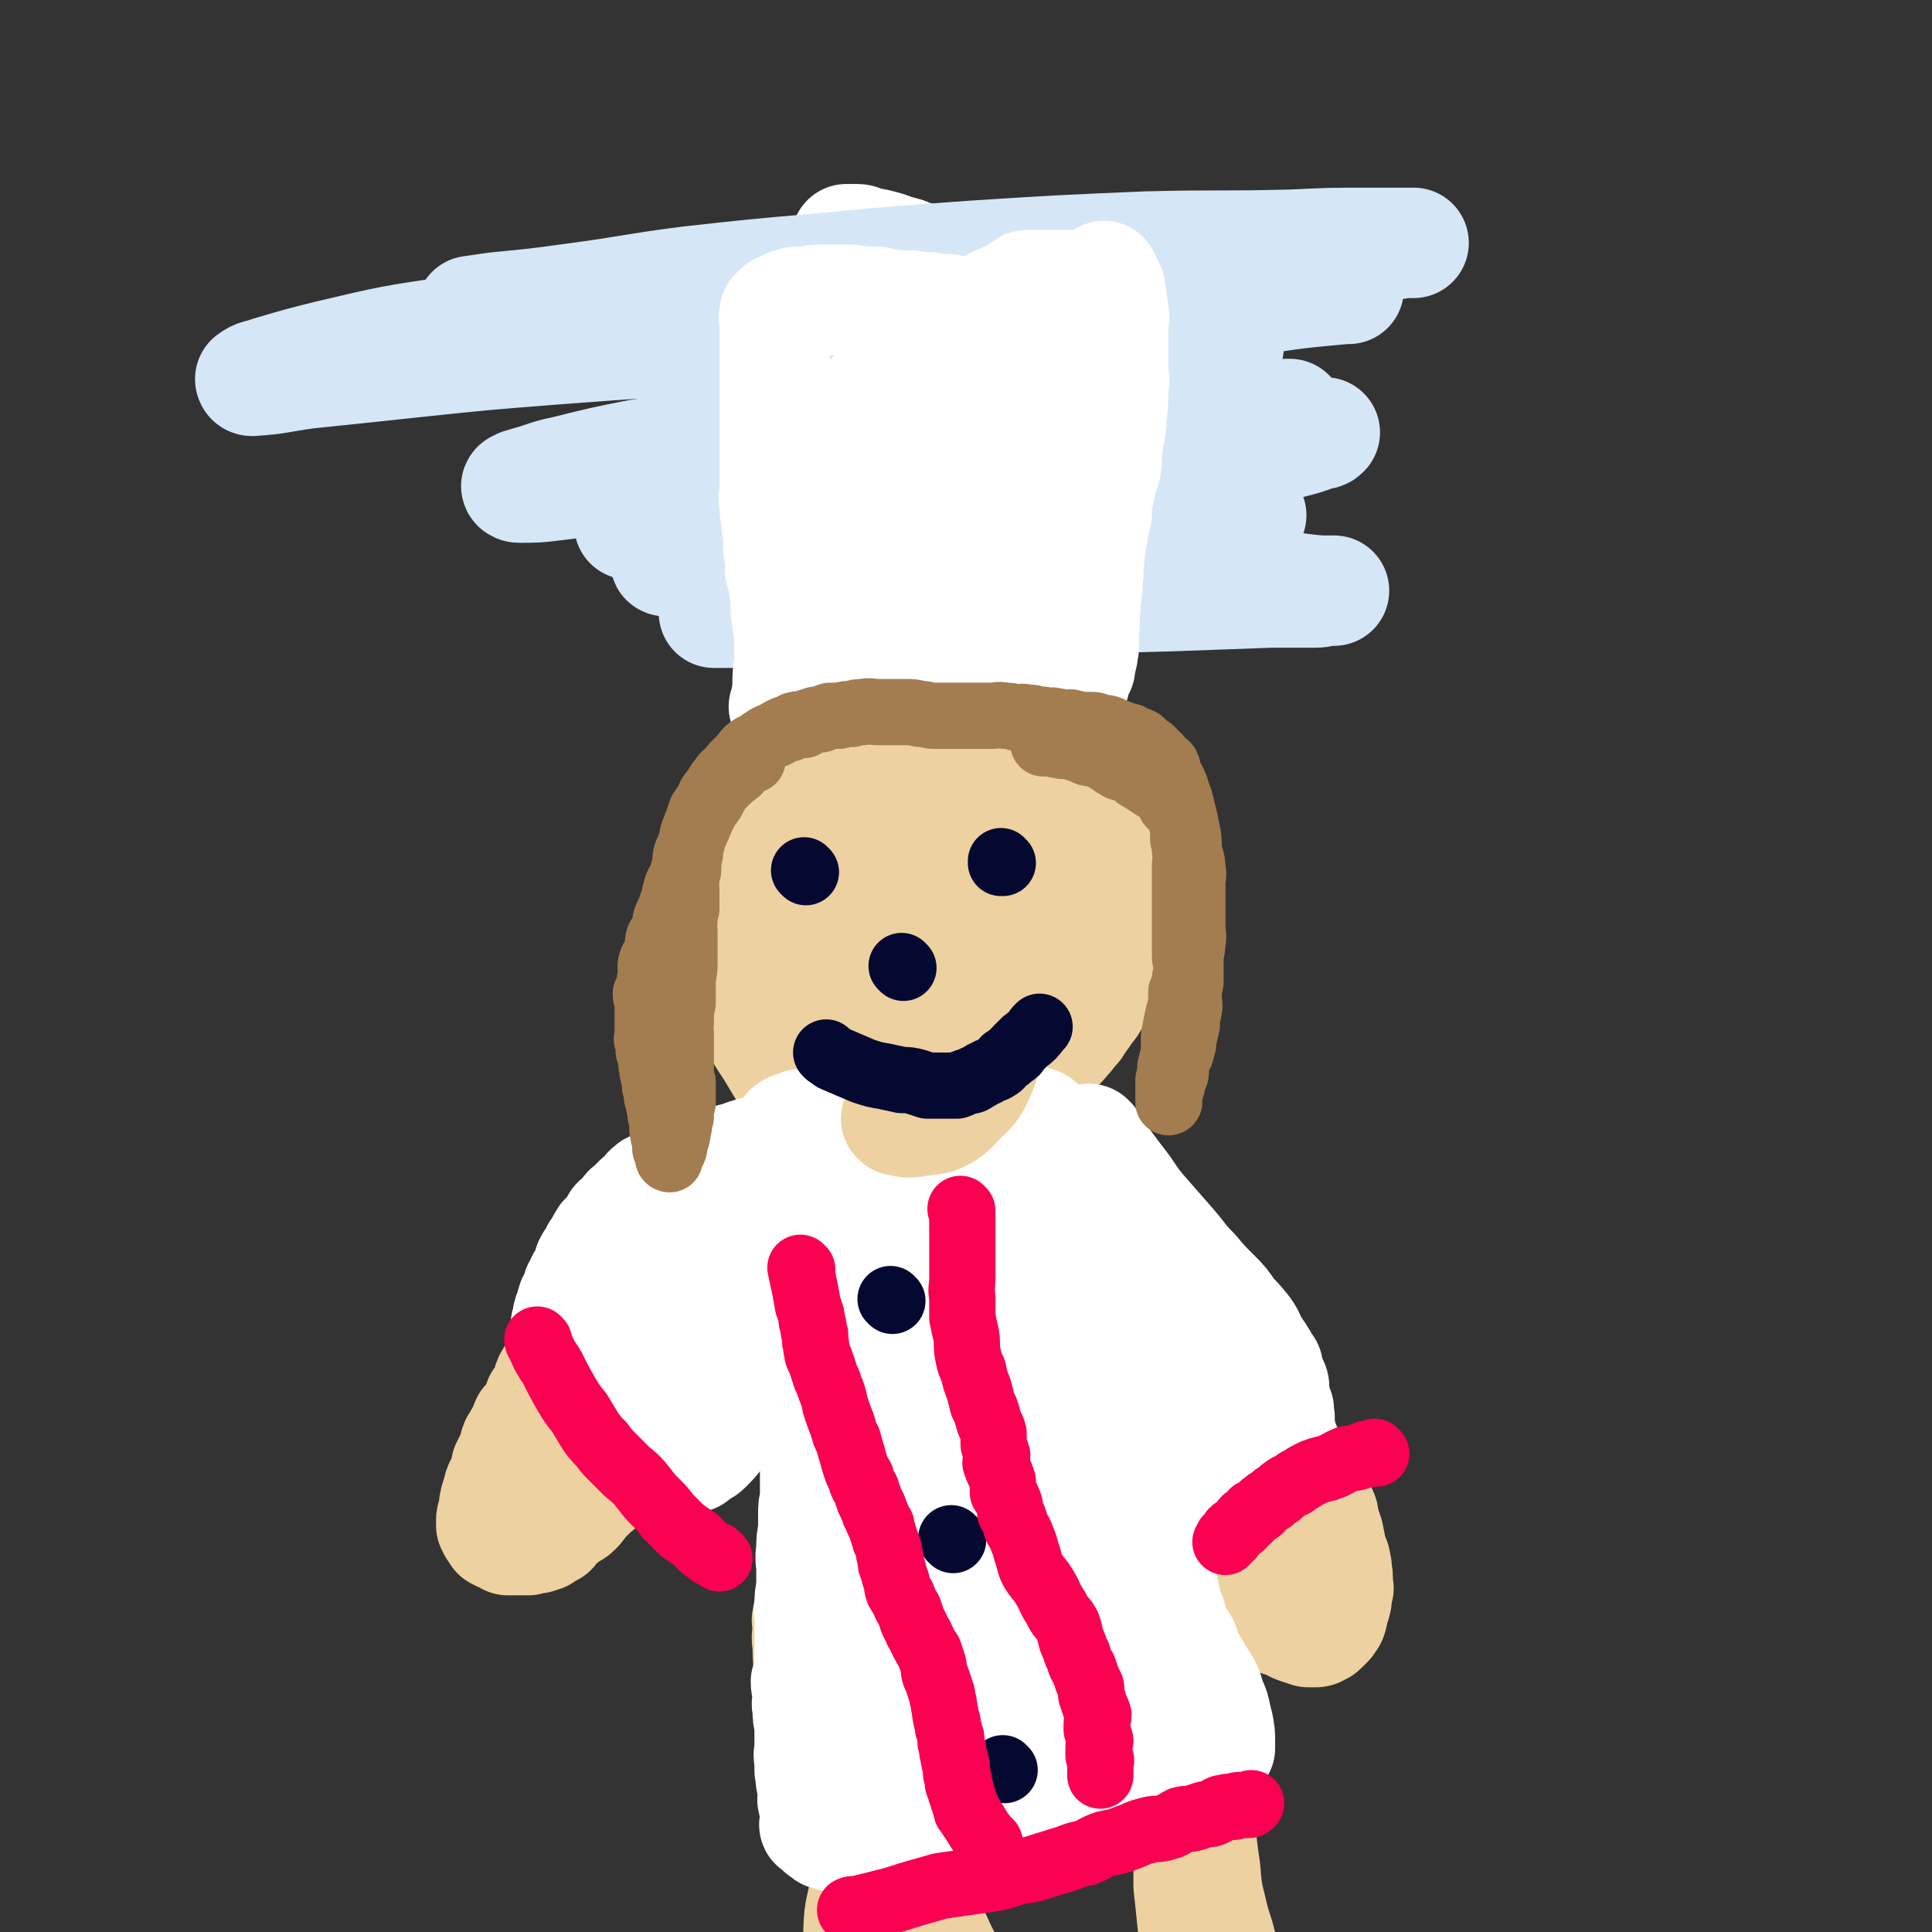 <svg viewBox='0 0 1050 1050' version='1.1' xmlns='http://www.w3.org/2000/svg' xmlns:xlink='http://www.w3.org/1999/xlink'><rect x="0" y="0" width="1050" height="1050" fill="#333333" stroke="none"/><g fill='none' stroke='#EED1A0' stroke-width='60' stroke-linecap='round' stroke-linejoin='round'><path d='M511,375c0,0 -1,-1 -1,-1 0,0 0,1 1,1 0,0 0,0 0,0 0,0 -1,-1 -1,-1 0,0 0,1 1,1 0,0 0,0 0,0 0,0 -1,-1 -1,-1 0,0 0,1 1,1 0,0 0,0 0,0 0,0 -1,-1 -1,-1 0,0 0,1 1,1 0,0 0,0 0,0 -3,-1 -3,-1 -5,-1 -4,-2 -4,-2 -9,-3 -4,-1 -4,-1 -7,-1 -3,-1 -3,0 -5,0 -2,0 -2,0 -3,0 -3,0 -3,0 -5,1 -1,0 -1,0 -3,0 -2,1 -2,1 -4,2 -2,1 -2,1 -4,2 -2,1 -2,1 -4,2 -2,1 -2,1 -4,2 -2,1 -2,1 -3,3 -1,1 -1,1 -2,3 -2,2 -2,1 -5,3 -1,1 -1,2 -3,4 -2,2 -2,1 -4,3 -2,2 -2,2 -3,4 -2,2 -2,2 -5,4 -2,2 -2,1 -4,3 -2,2 -1,2 -3,4 -1,2 -2,1 -3,3 -2,4 -2,4 -4,8 -3,4 -3,4 -5,8 -2,5 -2,5 -4,10 -2,5 -3,5 -5,11 -2,4 -2,5 -3,9 -2,5 -2,5 -3,9 -2,4 -2,4 -3,8 -1,4 -1,4 -2,8 0,3 0,3 0,7 -1,3 0,3 0,6 -1,4 -1,4 -1,8 0,4 0,4 0,8 1,4 1,4 2,8 2,6 1,7 4,12 2,7 2,7 6,13 3,7 3,7 7,14 3,5 3,5 7,11 3,5 3,5 6,10 4,5 4,5 7,9 3,4 3,5 7,8 4,3 4,3 8,5 5,3 5,3 10,5 5,3 5,2 11,4 6,1 6,1 11,2 7,0 7,0 14,0 5,1 6,1 11,1 6,-1 6,-2 13,-3 5,-2 5,-1 11,-3 5,-2 5,-2 10,-5 5,-3 5,-3 10,-7 5,-3 5,-3 9,-6 4,-4 4,-4 8,-8 3,-5 2,-5 6,-9 4,-5 4,-4 8,-9 3,-3 3,-4 6,-7 3,-5 3,-4 6,-9 3,-3 2,-3 5,-7 2,-3 2,-3 4,-6 1,-3 1,-3 3,-6 1,-3 1,-3 2,-6 1,-3 1,-3 2,-6 1,-4 1,-4 2,-8 0,-5 0,-5 0,-9 1,-5 0,-5 0,-10 0,-4 1,-4 0,-7 0,-3 0,-3 0,-6 0,-2 0,-2 -1,-5 0,-2 0,-2 -1,-5 -2,-3 -2,-3 -3,-6 -1,-2 -1,-2 -2,-5 -2,-3 -1,-3 -3,-7 -1,-3 -1,-3 -3,-6 -2,-3 -2,-2 -4,-5 -2,-2 -2,-2 -3,-5 -2,-1 -2,-1 -4,-2 -2,-3 -3,-2 -5,-4 -4,-3 -3,-3 -7,-5 -3,-2 -3,-2 -7,-4 -4,-2 -4,-2 -7,-3 -4,-2 -4,-2 -8,-4 -3,-1 -4,-1 -7,-2 -2,-1 -2,-2 -5,-3 -2,-1 -3,-1 -6,-1 -2,-1 -2,-1 -4,-2 -3,-1 -3,-1 -5,-3 -3,-1 -3,-1 -5,-2 -2,-1 -2,-1 -3,-2 -4,-2 -4,-2 -7,-3 -2,-2 -2,-2 -4,-3 -2,-1 -2,-1 -4,-2 -2,0 -2,0 -3,-1 -2,-1 -2,-1 -4,-2 -1,0 -1,-1 -3,-1 0,-1 -1,0 -1,0 -1,0 -1,0 -2,0 0,0 0,0 0,0 0,0 0,-1 0,-1 '/><path d='M423,624c0,0 -1,-1 -1,-1 0,0 0,0 1,1 0,0 0,0 0,0 0,0 -1,-1 -1,-1 0,0 0,0 1,1 0,0 0,0 0,0 0,0 -1,-1 -1,-1 0,0 0,0 1,1 0,0 0,0 0,0 -3,0 -3,0 -6,1 -7,2 -7,2 -13,5 -3,1 -3,2 -6,3 -3,1 -4,0 -7,2 -2,1 -2,2 -4,4 -2,1 -3,1 -5,3 -2,1 -2,1 -4,2 -1,1 -1,1 -3,2 -2,1 -2,1 -3,2 -2,1 -1,2 -2,4 -2,2 -2,2 -4,3 -2,3 -2,3 -4,5 -3,4 -3,4 -6,7 -2,3 -2,3 -5,6 -3,4 -2,4 -6,8 -3,4 -3,4 -6,7 -3,4 -2,5 -5,8 -3,3 -4,2 -6,5 -2,3 -1,3 -3,5 -1,2 -1,2 -3,4 -1,2 -1,2 -3,5 -1,2 -1,2 -2,3 -1,3 -1,3 -2,5 -1,1 -1,1 -3,3 -1,2 -1,2 -3,4 -1,2 -1,2 -2,3 -1,2 -1,2 -2,4 -1,1 -1,1 -1,3 -1,1 -1,1 -1,2 -1,2 -1,2 -2,3 -1,2 -1,2 -2,4 -1,1 -1,1 -1,3 -1,1 -1,1 -1,3 -1,2 -1,2 -2,3 -1,2 -1,2 -2,3 -1,3 0,3 -1,5 -1,2 -2,2 -3,4 -1,1 -1,1 -3,3 -1,2 0,2 -1,3 -1,2 -1,2 -2,4 -1,1 -1,1 -1,3 -1,1 -2,1 -2,2 -1,2 0,2 0,3 -1,2 -1,2 -2,4 -1,1 -1,1 -1,2 -1,1 -1,1 -1,2 -1,1 -1,1 -1,2 0,1 0,1 0,2 -1,2 -1,2 -1,4 -1,1 -1,1 -2,3 -1,1 -1,1 -1,3 -1,2 -1,2 -1,3 -1,2 -1,2 -1,4 -1,1 0,1 0,3 0,1 -1,1 -1,2 0,1 0,1 0,2 -1,1 -1,1 -1,2 0,0 0,0 0,1 0,0 0,0 0,1 0,0 0,0 0,1 0,0 0,0 0,0 0,0 0,0 1,1 0,0 0,0 0,1 0,0 0,0 1,1 0,0 0,0 1,1 0,0 0,0 0,1 1,0 1,0 2,1 1,0 1,0 2,0 0,1 0,0 1,1 0,0 1,-1 1,0 0,0 0,0 0,1 1,0 1,0 2,0 1,0 1,0 2,0 1,0 1,0 2,0 1,0 1,0 2,0 1,0 1,0 1,0 1,0 1,0 2,0 1,-1 1,-1 3,-1 0,-1 0,0 1,0 1,0 1,0 1,0 1,-1 1,-1 1,-1 1,-1 1,0 2,0 0,0 0,0 0,0 1,-1 1,-1 1,-1 1,-1 1,-1 2,-2 1,0 1,0 2,0 1,-1 0,-1 1,-2 2,-1 1,-1 3,-3 2,-1 2,-1 4,-3 2,-2 3,-1 5,-3 2,-2 2,-2 3,-4 3,-3 3,-3 5,-5 3,-3 4,-3 6,-6 4,-4 4,-4 7,-9 4,-4 4,-4 7,-9 5,-5 4,-6 9,-11 4,-7 4,-7 9,-13 4,-6 4,-6 8,-12 4,-6 4,-6 9,-12 4,-6 4,-6 9,-12 5,-4 5,-4 9,-9 3,-3 2,-4 5,-7 3,-4 4,-3 7,-6 3,-4 2,-4 5,-7 3,-3 4,-2 6,-5 3,-3 3,-3 5,-6 2,-3 3,-3 5,-6 2,-4 2,-5 5,-8 2,-4 2,-3 5,-7 2,-2 1,-3 3,-6 2,-2 2,-3 4,-5 2,-3 3,-3 5,-6 2,-2 2,-3 4,-5 1,-1 1,-1 3,-3 1,-1 1,-1 2,-2 1,-1 1,-1 2,-2 1,-1 1,0 2,-1 2,-1 2,-1 4,-2 0,0 0,0 0,0 '/><path d='M549,635c0,0 -1,-1 -1,-1 0,0 0,0 0,1 0,0 0,0 0,0 1,0 0,-1 0,-1 0,0 0,0 0,1 0,0 0,0 0,0 1,0 0,-1 0,-1 0,0 0,0 0,1 0,0 0,0 0,0 1,0 0,-1 0,-1 0,0 0,0 0,1 0,0 0,0 0,0 1,0 -1,-1 0,-1 4,0 5,1 10,1 5,0 5,-1 11,0 2,0 2,0 4,1 2,0 2,1 4,1 2,1 2,1 4,2 2,1 2,1 3,2 2,1 2,1 4,3 3,2 3,2 5,4 3,4 3,4 7,8 3,5 3,6 7,11 5,6 5,6 9,12 4,6 4,6 8,11 4,4 4,4 8,8 4,3 5,3 8,6 5,3 5,3 9,6 3,3 2,4 5,7 2,3 3,3 5,6 3,3 3,3 5,6 3,4 2,5 5,9 2,3 3,3 5,6 1,4 1,4 2,8 2,3 3,3 5,7 2,4 2,4 4,8 2,4 2,4 5,8 2,3 2,3 5,6 2,4 2,4 5,8 2,4 2,4 4,8 3,4 3,4 5,8 3,4 2,4 5,8 2,4 3,4 4,8 2,3 1,4 2,7 1,3 1,3 2,6 1,5 1,5 2,10 1,3 2,3 2,7 1,1 0,1 0,3 1,2 1,2 1,3 0,2 0,2 0,3 0,1 0,1 0,2 0,1 1,1 0,2 0,1 -1,1 -1,2 0,2 1,2 0,5 0,1 -1,1 -1,3 -1,2 0,2 -1,4 0,2 -1,2 -2,4 -2,2 -2,2 -3,3 -1,1 -1,1 -3,1 0,1 0,1 -1,1 -2,0 -2,0 -4,0 -3,-1 -3,-1 -6,-2 -3,-1 -3,-2 -6,-3 -4,-1 -4,-1 -7,-2 -3,-2 -3,-1 -6,-3 -3,-2 -3,-2 -6,-5 -2,-2 -2,-2 -5,-4 -2,-3 -2,-2 -4,-5 -3,-4 -2,-5 -4,-9 -3,-6 -3,-6 -5,-11 -2,-5 -1,-6 -3,-11 -1,-4 -1,-4 -3,-8 -2,-4 -2,-4 -4,-7 -2,-4 -2,-4 -4,-8 -2,-3 -2,-3 -4,-6 -2,-4 -2,-4 -4,-7 -2,-4 -3,-3 -5,-7 -4,-5 -5,-5 -8,-10 -4,-4 -4,-4 -7,-9 -3,-4 -2,-4 -5,-9 -3,-5 -3,-4 -6,-9 -2,-4 -2,-4 -5,-8 -1,-3 -1,-3 -3,-6 -2,-5 -2,-5 -4,-9 -2,-4 -2,-4 -4,-9 -2,-5 -3,-4 -5,-9 -2,-4 -2,-4 -3,-8 -2,-4 -2,-4 -3,-8 -2,-4 -2,-4 -4,-7 -1,-4 -1,-4 -2,-7 -1,-2 -1,-2 -2,-5 -1,-3 -1,-3 -2,-6 -2,-3 -2,-3 -3,-6 -2,-2 -1,-2 -3,-5 0,-1 -1,-1 -2,-2 0,-1 -1,-1 -1,-2 0,0 1,-1 0,-1 0,-1 0,-1 -1,-2 -1,-1 -1,-1 -2,-2 0,0 0,0 0,0 0,0 0,0 -1,0 0,0 0,0 0,0 '/><path d='M405,678c0,0 -1,-1 -1,-1 0,0 0,0 1,1 0,0 0,0 0,0 0,0 -1,-1 -1,-1 0,0 0,0 1,1 0,0 0,0 0,0 0,0 -1,-1 -1,-1 -2,4 -2,5 -4,10 -5,8 -6,8 -11,17 -4,7 -3,7 -7,14 -2,6 -2,6 -5,12 -2,4 -2,4 -4,9 -1,2 -1,2 -2,5 0,1 -1,1 -1,2 0,0 0,0 0,0 0,-2 0,-2 1,-4 2,-8 2,-8 5,-16 3,-8 4,-8 6,-16 2,-5 2,-5 4,-11 1,-2 0,-3 1,-5 1,-1 1,0 2,0 0,0 0,0 0,0 -3,4 -3,4 -5,8 -3,6 -3,6 -6,11 -3,6 -3,6 -6,11 -2,5 -2,5 -5,10 -1,3 -2,3 -4,6 0,0 0,0 0,0 '/><path d='M482,627c0,0 -1,-1 -1,-1 0,0 0,0 1,1 0,0 0,0 0,0 0,0 -1,-1 -1,-1 0,0 0,0 1,1 0,0 0,0 0,0 0,0 -1,-1 -1,-1 -1,2 0,3 -1,5 -1,7 -1,7 -3,14 -1,6 -2,6 -3,13 -1,6 -1,6 -2,12 -1,7 -1,7 -2,14 -1,9 0,9 0,18 -1,7 -1,7 -2,15 -1,7 -1,7 -2,14 -1,8 -1,8 -2,16 0,8 -1,8 -1,15 -1,8 0,8 0,15 -1,7 -1,7 -1,14 -1,6 0,6 0,12 0,6 0,6 0,11 0,5 0,5 0,10 -1,5 -1,5 -2,9 0,5 0,5 1,11 0,4 0,4 0,9 0,5 0,5 0,10 0,4 0,4 0,9 0,4 -1,4 0,9 0,4 0,4 1,7 0,4 0,4 0,7 0,3 0,3 0,7 0,3 0,3 0,7 0,4 0,4 0,8 0,5 0,5 0,9 0,5 -1,5 0,10 0,4 1,4 1,8 0,5 0,5 0,10 -1,3 0,3 0,7 0,3 0,3 0,7 0,2 0,2 0,4 0,2 0,2 0,4 0,2 -1,2 0,4 0,1 0,1 1,3 0,1 0,1 0,3 0,1 -1,1 0,2 0,2 0,2 1,3 0,1 -1,1 0,2 0,0 0,0 1,1 0,2 0,2 1,3 0,1 0,1 1,1 1,1 1,1 2,2 2,1 2,1 4,2 3,1 3,1 6,2 4,1 4,1 8,2 4,1 4,0 9,1 5,0 5,-1 10,-1 5,0 5,0 10,0 4,0 4,1 8,0 5,0 5,0 9,-1 4,0 4,0 8,-1 4,0 4,0 9,-1 3,-1 3,-1 6,-2 3,-1 3,-1 7,-3 3,-1 3,-2 6,-4 4,-2 4,-2 8,-4 5,-4 5,-4 9,-8 7,-5 7,-5 13,-9 7,-5 7,-4 14,-8 5,-3 5,-3 11,-5 4,-2 4,-2 8,-3 3,-1 3,-1 6,-2 2,-1 2,-1 4,-2 1,0 1,1 2,0 0,0 0,0 1,-1 0,0 0,0 0,0 0,0 0,0 0,0 1,1 0,0 0,0 0,0 0,0 0,0 0,0 0,0 0,0 1,1 0,0 0,0 0,0 0,0 0,0 0,0 0,0 0,0 1,1 0,1 0,0 -1,-1 0,-1 -1,-2 -1,-3 -1,-3 -3,-6 -2,-4 -2,-4 -4,-9 -3,-5 -4,-5 -7,-10 -3,-7 -3,-7 -6,-14 -4,-9 -4,-9 -8,-19 -3,-9 -3,-9 -6,-17 -3,-7 -3,-7 -5,-13 -2,-5 -2,-6 -4,-11 -2,-5 -3,-4 -5,-9 -2,-6 -1,-7 -3,-13 -2,-7 -2,-7 -4,-15 -2,-7 -1,-7 -3,-15 -2,-7 -2,-7 -5,-14 -2,-7 -2,-7 -4,-13 -2,-5 -2,-5 -4,-11 -2,-5 -2,-5 -3,-10 -2,-6 -2,-6 -3,-12 -3,-7 -3,-7 -5,-14 -2,-7 -2,-7 -4,-14 -1,-7 -1,-7 -3,-14 -2,-6 -1,-6 -3,-12 -2,-6 -3,-5 -5,-11 -2,-7 -1,-7 -3,-14 -2,-8 -2,-8 -5,-15 -2,-6 -2,-6 -5,-13 -1,-4 -1,-4 -2,-8 -1,-3 -2,-3 -3,-5 -1,0 -1,0 -2,0 0,-1 1,-1 0,-1 0,0 -1,0 -1,1 -1,4 -2,5 -2,9 0,14 1,14 2,27 1,18 1,18 3,35 3,22 4,22 8,44 5,25 5,25 10,50 5,22 4,22 10,44 4,20 5,20 10,40 5,17 4,17 9,35 3,13 4,12 8,25 3,12 2,12 5,24 1,7 1,7 3,15 1,3 1,3 1,6 1,3 1,3 0,5 0,2 1,3 -1,4 -2,1 -3,1 -7,0 -7,-1 -8,0 -14,-4 -12,-7 -12,-8 -22,-19 -13,-14 -13,-14 -23,-30 -12,-20 -12,-20 -20,-42 -9,-25 -9,-26 -14,-52 -6,-31 -7,-31 -9,-62 -1,-33 1,-33 3,-65 1,-18 1,-18 4,-36 1,-9 1,-10 4,-18 2,-3 2,-3 4,-5 1,-1 2,-1 3,-1 3,2 3,2 5,5 6,12 7,12 10,25 6,23 6,23 10,46 5,33 4,33 8,66 4,30 4,30 9,60 3,23 3,23 8,47 3,17 3,17 7,35 3,13 4,13 6,27 2,6 1,6 2,13 0,3 0,3 -1,7 -1,1 0,3 -2,3 -4,1 -5,1 -9,0 -8,-3 -9,-2 -16,-7 -14,-11 -14,-12 -27,-27 -16,-19 -17,-19 -29,-40 -14,-24 -16,-24 -23,-50 -6,-25 -2,-26 -4,-52 -1,-19 -1,-19 0,-37 0,-9 0,-9 1,-18 0,-3 0,-3 1,-5 1,-1 1,-1 2,0 4,1 5,0 8,3 8,8 8,9 15,19 9,16 9,16 17,33 10,22 9,23 17,45 9,23 10,23 17,47 8,26 7,26 14,52 4,14 4,14 8,27 1,6 2,5 3,11 1,2 1,3 -1,4 -2,2 -3,2 -7,2 -9,1 -10,2 -19,0 -14,-2 -14,-3 -27,-9 -12,-5 -13,-6 -23,-14 -12,-9 -12,-9 -21,-20 -7,-8 -7,-9 -13,-19 -4,-8 -4,-8 -7,-17 -2,-8 -2,-8 -2,-16 -1,-5 0,-5 0,-10 0,-3 -1,-3 0,-5 0,-2 1,-2 3,-2 4,-2 5,-2 9,-3 1,-1 1,-1 3,-1 '/><path d='M477,1016c0,0 -1,-1 -1,-1 0,0 0,0 1,0 0,0 0,0 0,0 0,1 -1,0 -1,0 0,0 0,0 1,0 0,0 0,0 0,0 -1,4 -1,4 -2,8 -1,9 -1,9 -3,18 -2,11 -2,11 -3,22 -1,8 -2,8 -2,16 0,8 0,8 1,16 0,4 0,4 0,9 0,3 0,3 0,6 0,0 0,0 0,1 0,0 0,0 0,0 0,1 -1,1 -1,0 -1,-3 0,-3 0,-7 -1,-8 0,-8 0,-16 0,-11 -1,-11 0,-23 0,-11 -1,-11 0,-23 1,-8 2,-8 3,-17 1,-6 1,-6 1,-12 1,-3 1,-3 2,-6 1,-2 1,-2 2,-4 0,0 0,-1 0,-1 2,1 3,0 4,2 6,5 6,6 11,13 6,8 5,9 10,18 5,10 5,10 10,21 4,9 5,9 9,19 3,8 3,8 6,17 3,7 3,7 6,14 1,3 1,3 1,5 0,0 0,0 0,0 '/><path d='M657,927c0,0 -1,-1 -1,-1 0,0 0,0 0,0 0,0 0,0 0,0 1,1 0,-1 0,0 -1,5 -1,6 -2,12 -1,12 -2,12 -3,23 0,13 0,13 1,26 1,15 1,15 3,29 1,12 1,12 4,24 2,9 3,9 5,18 2,11 2,11 4,22 1,10 1,10 2,20 1,9 2,8 3,17 1,7 0,7 0,14 0,5 1,5 0,9 0,3 0,3 -1,6 0,1 0,1 0,2 0,0 0,0 0,0 -1,-1 -2,-1 -3,-4 -3,-7 -3,-7 -5,-15 -3,-10 -3,-10 -5,-21 -2,-11 -2,-11 -3,-22 -2,-10 -1,-10 -2,-20 -1,-9 -1,-9 -2,-18 0,-8 -1,-8 -1,-15 -1,-5 0,-5 -1,-10 0,-4 -1,-4 -2,-7 0,-2 0,-2 0,-4 0,-1 0,-1 -1,-2 0,0 0,0 0,0 0,0 0,0 0,-1 0,0 0,0 0,0 0,2 0,2 -1,4 0,6 0,6 0,12 1,9 1,9 2,19 1,9 2,9 3,19 2,10 3,10 5,21 1,9 1,9 3,18 1,6 2,6 3,12 0,2 0,2 -1,4 0,0 0,0 0,0 '/></g>
<g fill='none' stroke='#FFFFFF' stroke-width='60' stroke-linecap='round' stroke-linejoin='round'><path d='M429,654c0,0 -1,-1 -1,-1 0,0 0,0 1,1 0,0 0,0 0,0 0,0 -1,-1 -1,-1 0,0 0,0 1,1 0,0 0,0 0,0 0,0 -1,-1 -1,-1 0,0 0,0 1,1 0,0 0,0 0,0 0,8 0,8 1,17 0,9 0,9 1,19 1,8 1,8 2,15 1,7 2,7 3,13 2,8 2,8 3,16 1,8 1,8 2,16 0,8 0,8 0,17 1,7 0,7 1,15 0,7 0,7 1,13 0,5 0,5 0,10 0,5 0,5 0,10 -1,4 -1,4 -1,8 0,5 0,5 0,9 -1,5 -1,5 -1,10 -1,6 0,6 0,11 0,5 0,5 0,10 -1,5 -1,5 -1,10 -1,3 0,3 0,7 0,3 0,3 0,6 0,3 0,3 0,6 0,3 0,3 0,6 0,3 0,3 0,5 0,3 0,3 0,6 -1,3 -1,2 -2,5 0,3 1,4 1,7 0,4 -1,4 0,8 0,4 0,4 1,8 0,3 0,3 0,7 0,4 0,4 0,7 0,2 -1,2 0,5 0,3 0,3 0,5 0,2 0,2 1,4 0,1 -1,1 0,3 0,2 0,2 1,3 0,1 0,1 0,2 0,2 0,2 0,3 0,2 -1,2 0,3 0,1 0,1 1,2 0,1 0,1 0,2 0,1 0,1 0,3 0,0 0,0 0,1 0,1 0,1 0,2 0,0 0,0 0,0 0,0 0,0 0,0 0,1 0,1 0,2 0,0 0,0 0,0 0,0 -1,1 0,1 0,0 0,-1 1,-1 0,1 0,1 0,1 0,0 0,0 0,0 0,1 -1,0 -1,0 0,0 1,1 2,1 0,1 0,1 1,1 0,1 0,1 1,1 1,1 1,1 2,2 1,0 1,0 1,0 2,1 2,1 3,1 1,0 1,0 2,0 1,1 1,1 3,1 2,1 2,0 5,0 2,1 2,1 4,0 4,0 4,0 9,-1 5,0 5,0 10,-1 6,-1 6,-1 11,-1 5,-1 5,-2 10,-2 6,-1 6,0 12,-1 5,0 5,0 10,-1 5,-1 5,-1 10,-2 6,-1 6,-1 13,-2 3,-1 3,-1 6,-2 3,0 3,-1 5,-1 2,-1 2,-1 5,-2 3,-1 3,0 6,-2 3,-1 3,-1 6,-3 3,-2 3,-2 7,-4 3,-3 4,-2 7,-4 3,-2 3,-3 6,-5 5,-2 5,-1 9,-3 4,-2 4,-2 8,-4 5,-2 5,-2 10,-3 4,-2 4,-2 7,-3 3,-2 3,-2 6,-3 3,0 3,0 5,-1 1,0 1,0 2,-1 2,0 2,0 3,0 1,0 1,0 1,0 1,1 1,1 2,1 1,0 1,0 2,0 1,1 0,1 1,1 1,1 1,1 2,1 1,0 1,0 2,0 0,1 0,0 1,0 1,0 1,0 2,0 0,0 0,0 0,0 0,0 0,0 0,0 0,-1 0,-1 0,-3 0,-5 0,-5 -1,-10 -2,-7 -1,-7 -4,-13 -2,-7 -2,-7 -6,-13 -3,-5 -3,-5 -6,-10 -2,-4 -1,-4 -3,-8 -2,-3 -3,-3 -4,-6 -2,-3 -1,-3 -2,-6 -1,-5 -2,-5 -3,-9 -1,-5 -1,-5 -2,-10 -1,-5 -1,-5 -2,-10 -1,-5 -2,-5 -3,-9 -1,-5 0,-5 -1,-10 -1,-4 -2,-4 -3,-9 -1,-4 0,-4 -1,-9 -2,-4 -2,-4 -3,-9 -2,-5 -1,-5 -2,-10 -1,-5 -1,-5 -2,-10 -2,-5 -2,-5 -3,-10 -2,-5 -1,-5 -2,-10 -1,-6 -1,-6 -2,-12 -1,-6 -3,-6 -4,-11 -1,-6 0,-6 -1,-12 -1,-5 -2,-4 -3,-9 -1,-5 -1,-5 -2,-9 0,-4 0,-4 -1,-8 -1,-4 -1,-4 -2,-7 -1,-4 -1,-4 -1,-8 -1,-6 -1,-6 -2,-12 -1,-7 -1,-7 -3,-15 -1,-8 -1,-8 -3,-15 -1,-7 -1,-7 -3,-14 -2,-4 -2,-4 -4,-8 -2,-3 -2,-3 -4,-6 -2,-3 -2,-3 -4,-5 -2,-1 -2,-1 -4,-2 -2,-1 -1,-2 -3,-3 -3,-1 -3,-1 -6,-1 -4,-1 -4,0 -7,0 -4,0 -4,0 -8,0 -2,0 -2,-1 -5,0 -3,0 -3,0 -6,1 -3,1 -3,1 -7,2 -4,1 -4,1 -8,1 -4,1 -4,1 -8,2 -4,1 -4,1 -9,2 -5,0 -5,0 -9,1 -5,1 -5,2 -10,3 -3,1 -3,0 -7,1 -3,1 -3,1 -6,2 -3,1 -3,1 -5,2 -3,0 -3,0 -5,1 -1,0 -1,0 -3,1 -1,0 -1,-1 -1,0 -1,0 -1,0 -2,1 -1,1 -2,0 -3,2 -2,5 -1,5 -2,11 -1,11 -1,11 0,22 1,17 1,17 4,34 4,19 4,19 8,38 5,21 7,21 12,43 4,21 3,21 8,42 3,17 4,17 7,33 3,11 3,11 5,22 3,12 3,12 5,24 1,5 0,5 1,10 0,0 0,1 0,1 0,-1 0,-2 0,-4 -1,-6 -1,-6 -2,-11 -2,-12 -2,-12 -5,-23 -5,-24 -6,-24 -11,-47 -6,-26 -5,-26 -10,-52 -5,-22 -4,-22 -9,-44 -2,-12 -3,-12 -6,-24 -2,-9 -2,-9 -3,-19 -1,-3 -1,-3 -1,-6 0,-2 0,-3 0,-3 1,1 2,3 3,6 5,16 6,16 10,31 9,29 8,29 15,58 9,33 8,33 16,67 7,29 7,29 13,58 4,17 5,17 9,34 2,12 3,12 5,25 1,12 2,12 2,24 0,4 -1,6 -3,9 -1,1 -3,0 -4,-1 -6,-4 -7,-5 -11,-11 -9,-14 -9,-14 -15,-29 -10,-25 -10,-25 -17,-51 -8,-34 -6,-34 -12,-69 -5,-35 -6,-35 -10,-70 -2,-26 -1,-26 -1,-53 0,-19 0,-19 2,-38 1,-11 0,-12 4,-22 1,-3 4,-5 5,-4 4,5 3,8 5,15 4,18 4,18 7,37 6,29 6,29 10,59 6,37 5,37 10,74 6,36 6,36 13,71 5,26 4,26 12,50 5,15 7,15 13,29 4,8 5,8 8,16 1,1 1,2 0,1 -1,-5 -1,-6 -3,-12 -6,-16 -7,-16 -12,-32 -11,-30 -11,-31 -20,-62 -10,-34 -11,-34 -19,-69 -7,-29 -6,-29 -12,-58 -4,-23 -5,-23 -8,-45 -1,-10 -1,-11 1,-21 0,-3 1,-5 4,-6 3,0 5,1 7,5 9,15 10,15 16,32 10,30 8,30 17,60 10,34 9,34 21,67 10,27 11,27 22,53 8,17 8,17 17,34 4,9 5,9 10,17 2,3 5,7 4,7 0,0 -2,-3 -4,-7 -8,-14 -8,-14 -15,-28 -9,-21 -9,-21 -17,-42 -9,-27 -9,-27 -17,-54 -9,-31 -8,-31 -16,-64 -7,-31 -7,-31 -13,-63 -5,-24 -4,-24 -7,-47 -2,-13 -2,-13 -3,-26 0,-1 0,-4 0,-3 1,1 2,3 3,7 7,18 7,18 13,36 11,31 11,31 22,61 12,36 13,36 26,72 12,33 12,33 24,66 8,22 7,22 16,44 3,7 4,7 8,14 1,3 3,7 2,6 -2,-2 -4,-6 -7,-12 -7,-13 -7,-12 -13,-26 -9,-20 -10,-20 -17,-41 -9,-29 -8,-30 -14,-60 -6,-28 -6,-28 -9,-57 -2,-22 -1,-22 -1,-44 1,-17 1,-17 4,-33 2,-8 3,-14 8,-15 4,-1 6,5 9,12 7,14 7,15 11,31 8,31 6,31 14,62 8,35 8,35 17,69 7,31 8,31 14,62 5,20 4,20 9,41 2,8 2,8 4,17 0,3 2,5 1,5 0,0 -2,-2 -4,-4 -8,-10 -9,-10 -14,-21 -12,-25 -11,-25 -21,-51 -11,-30 -11,-30 -20,-60 -7,-23 -7,-24 -13,-47 -5,-18 -5,-18 -10,-37 -2,-8 -2,-8 -4,-16 -2,-5 -3,-5 -4,-9 0,-1 1,-2 1,-2 4,4 4,5 7,10 8,12 9,12 15,25 10,25 9,25 18,51 9,26 7,27 17,51 5,11 6,11 14,20 3,4 5,5 9,6 1,1 2,-1 1,-2 -3,-13 -4,-13 -9,-27 -8,-22 -9,-22 -17,-45 -10,-29 -10,-29 -19,-59 -8,-25 -6,-25 -14,-50 -4,-12 -4,-12 -10,-23 -1,-2 -2,-4 -3,-3 -2,2 -1,5 -2,9 -1,8 -2,9 -1,17 1,8 3,8 5,16 1,4 0,4 0,8 '/><path d='M411,627c0,0 -1,-1 -1,-1 0,0 0,0 1,1 0,0 0,0 0,0 0,0 -1,-1 -1,-1 0,0 0,0 1,1 0,0 0,0 0,0 0,0 -1,-1 -1,-1 0,0 0,0 1,1 0,0 0,0 0,0 0,0 -1,-1 -1,-1 0,0 0,0 1,1 0,0 0,0 0,0 0,0 -1,-1 -1,-1 0,0 0,0 1,1 0,0 0,0 0,0 0,0 -1,-1 -1,-1 0,0 0,0 1,1 0,0 0,0 0,0 0,0 -1,-1 -1,-1 0,0 0,0 1,1 0,0 0,0 0,0 0,0 -1,-1 -1,-1 0,0 0,0 1,1 0,0 0,0 0,0 0,0 0,-1 -1,-1 -4,1 -4,1 -9,3 -5,1 -5,1 -11,3 -3,0 -3,0 -6,1 -3,0 -3,0 -5,1 -3,1 -3,1 -5,2 -2,1 -2,1 -4,2 -3,1 -3,1 -6,3 -3,2 -4,1 -7,3 -3,1 -3,1 -5,3 -2,2 -2,3 -5,5 -2,2 -2,2 -4,4 -3,2 -2,2 -4,5 -2,1 -2,1 -4,3 -1,2 -1,2 -2,4 -1,2 -2,2 -3,4 -1,1 -2,0 -2,2 -1,1 -1,1 -2,3 -1,2 -1,2 -2,3 -1,2 -1,2 -2,4 -1,1 -1,1 -2,3 0,1 0,2 0,3 -1,2 -1,2 -2,3 -1,2 -1,2 -2,3 0,2 0,2 0,3 -1,1 -1,0 -2,1 0,1 0,1 0,2 -1,1 -1,1 -1,2 -1,1 -1,1 -1,2 -1,1 -1,1 -1,2 -1,1 0,1 0,2 -1,1 -1,1 -1,2 -1,1 -1,1 -1,3 -1,0 0,0 0,1 0,1 0,1 0,2 -1,1 -1,1 -1,1 -1,1 0,1 0,2 0,1 0,1 0,3 0,1 0,1 0,1 0,2 -1,2 0,3 0,1 0,1 1,2 0,2 0,2 0,3 1,2 1,2 2,3 1,2 1,2 2,3 2,1 2,1 3,2 2,2 2,3 4,5 2,2 2,2 5,3 3,4 3,3 7,7 5,4 5,4 9,8 4,4 4,4 8,8 4,4 4,5 8,9 3,3 3,2 7,5 2,2 2,1 5,3 1,1 1,2 3,3 1,0 1,0 3,0 1,0 1,0 2,0 1,-1 1,-1 2,-2 3,-2 3,-1 5,-3 4,-4 4,-4 7,-8 3,-4 3,-5 6,-9 4,-6 5,-6 8,-11 4,-6 3,-7 6,-13 3,-6 3,-6 7,-11 3,-5 3,-4 6,-9 3,-4 3,-4 5,-8 3,-6 4,-6 6,-12 3,-8 2,-8 4,-16 2,-9 2,-9 3,-17 2,-6 1,-6 3,-12 0,-3 1,-3 1,-7 1,-1 0,-1 1,-2 0,0 0,0 0,0 0,0 0,0 0,0 -2,5 -2,5 -4,11 -3,9 -3,9 -7,17 -6,11 -6,11 -12,21 -7,12 -7,12 -14,24 -6,10 -6,10 -12,20 -5,7 -5,7 -9,14 -3,3 -3,4 -6,6 -1,1 -3,2 -3,1 -2,-5 -1,-6 0,-12 2,-15 3,-15 6,-29 5,-20 4,-20 11,-39 8,-21 9,-21 17,-42 7,-14 5,-15 13,-28 2,-4 4,-3 8,-5 1,0 3,-1 3,0 2,3 1,5 1,9 -3,12 -3,13 -8,25 -6,13 -7,13 -16,25 -8,12 -9,12 -18,23 -7,9 -7,9 -15,18 -6,7 -6,7 -12,13 -4,4 -4,4 -8,7 -1,1 -1,2 -2,2 -2,-1 -3,-2 -3,-4 0,-7 1,-7 2,-15 1,-8 1,-8 3,-17 1,-7 2,-7 4,-14 1,-4 1,-4 2,-7 1,-2 0,-2 1,-4 0,0 0,0 0,0 -2,4 -2,4 -4,8 -4,5 -4,5 -8,10 -2,3 -2,3 -4,6 -1,1 0,2 0,3 0,0 0,0 0,0 '/><path d='M593,620c0,0 -1,-1 -1,-1 0,0 0,0 0,1 0,0 0,0 0,0 1,0 0,-1 0,-1 0,0 0,0 0,1 0,0 0,0 0,0 1,0 0,-1 0,-1 0,0 0,0 0,1 0,0 0,0 0,0 1,0 0,-1 0,-1 0,0 0,0 0,1 2,2 2,2 4,5 5,7 5,7 11,15 8,10 7,11 16,21 7,8 7,8 14,16 6,7 5,7 12,14 5,6 5,6 11,12 5,5 5,5 9,11 4,4 4,4 8,9 3,4 2,5 5,9 1,3 2,2 3,5 2,2 1,2 2,4 1,1 1,1 2,2 0,0 0,1 0,1 0,1 0,1 0,2 1,1 1,1 1,2 1,2 1,2 2,4 1,2 0,2 0,5 1,2 1,2 1,4 1,2 1,2 2,5 0,1 0,1 0,3 1,2 0,2 0,4 0,1 0,1 0,3 1,2 1,2 1,3 1,2 1,2 0,3 0,2 0,1 -1,3 0,2 0,2 0,4 -1,2 -2,1 -3,3 -2,2 -1,2 -2,4 -2,3 -2,3 -3,5 -2,1 -3,1 -5,3 -1,1 -1,1 -3,2 -1,1 -1,1 -3,2 -1,1 -1,1 -2,1 -1,1 -1,1 -2,1 -1,0 -1,0 -3,0 0,0 0,0 0,0 -1,-2 -1,-1 -2,-3 -1,-1 -1,-1 -2,-2 -1,-2 -1,-2 -1,-5 -1,-3 -1,-3 -2,-6 -1,-6 -1,-6 -2,-11 -2,-7 -1,-8 -3,-14 -2,-7 -2,-7 -4,-14 -3,-6 -2,-6 -5,-12 -3,-6 -3,-5 -6,-11 -3,-4 -3,-4 -6,-8 -2,-4 -2,-4 -5,-8 -3,-6 -3,-6 -7,-12 -2,-4 -2,-4 -5,-8 -1,-2 0,-3 -2,-5 -1,-2 -1,-1 -2,-3 -1,-1 0,-2 -1,-2 0,0 0,1 -1,1 0,-1 0,-1 0,-1 0,0 0,0 0,0 1,0 0,-1 0,-1 0,0 0,0 0,1 0,0 0,0 0,0 1,0 0,-1 0,-1 0,0 0,1 0,2 1,1 1,1 1,2 1,1 1,1 1,2 0,1 0,1 0,2 0,0 0,0 0,1 '/><path d='M435,375c0,0 -1,-1 -1,-1 0,0 0,1 1,1 0,0 0,0 0,0 0,0 -1,-1 -1,-1 0,0 0,1 1,1 0,0 0,0 0,0 0,0 -1,-1 -1,-1 0,0 0,1 1,1 0,0 0,0 0,0 0,-7 0,-7 0,-13 -1,-14 -1,-14 -1,-27 -1,-13 -1,-13 0,-26 0,-10 0,-10 2,-20 1,-10 1,-10 2,-19 2,-9 1,-9 3,-18 1,-6 1,-6 2,-11 2,-5 2,-5 4,-10 1,-5 1,-5 2,-11 1,-5 0,-5 1,-10 1,-3 1,-3 2,-7 1,-3 1,-3 2,-6 0,-3 -1,-3 0,-5 0,-4 0,-4 1,-7 0,-4 0,-4 1,-9 0,-4 1,-4 1,-8 1,-5 0,-5 1,-9 0,-4 0,-4 1,-7 0,-3 -1,-3 0,-6 0,-3 0,-2 1,-5 0,-2 0,-2 0,-5 0,-1 -1,-1 0,-2 0,-2 0,-2 1,-3 0,0 0,0 0,0 0,0 0,0 0,0 0,0 -1,0 -1,-1 0,0 0,1 1,1 0,0 -1,-1 0,-1 0,0 0,0 1,0 2,0 2,0 4,0 2,0 2,1 5,2 3,0 3,0 7,1 4,1 4,1 9,3 5,1 5,1 9,3 5,1 5,1 9,3 4,2 4,3 8,4 5,2 5,1 10,2 3,1 3,2 7,3 3,1 3,0 7,1 4,0 4,1 7,1 5,1 5,1 9,1 4,0 4,0 9,0 4,0 4,0 8,0 3,0 3,-1 7,-1 3,0 3,0 6,0 3,-1 3,-1 6,-2 2,0 2,0 5,0 2,0 2,0 4,0 1,0 1,0 3,0 1,0 1,0 2,0 1,0 1,0 2,0 1,0 1,0 2,0 0,0 0,0 0,0 1,0 1,0 1,1 1,1 1,1 2,1 0,0 0,0 0,0 1,0 1,0 1,1 0,0 0,0 0,0 0,0 0,0 0,0 '/></g>
<g fill='none' stroke='#D5E6F7' stroke-width='60' stroke-linecap='round' stroke-linejoin='round'><path d='M409,188c0,0 -1,0 -1,-1 0,0 0,1 1,1 0,0 0,0 0,0 0,0 -1,-1 -1,-1 6,-1 7,0 14,-1 18,-1 18,-2 37,-4 27,-2 27,-2 54,-5 30,-3 30,-3 61,-5 27,-3 27,-3 54,-5 23,-2 23,-1 46,-4 18,-1 18,-2 36,-4 10,-1 10,-1 21,-2 1,0 1,0 2,0 0,0 0,0 0,0 -1,-1 0,-1 -1,-1 -8,-1 -8,0 -17,0 -16,0 -16,-1 -32,-1 -20,0 -20,0 -41,0 -26,0 -26,0 -53,0 -31,0 -31,0 -62,1 -40,1 -40,1 -80,3 -37,1 -37,2 -73,3 -29,1 -29,1 -58,2 -17,1 -17,1 -34,3 -10,1 -10,1 -19,1 -3,1 -3,1 -7,1 0,0 0,0 0,0 7,-1 7,-1 14,-2 21,-2 21,-2 43,-5 30,-4 30,-5 61,-9 36,-4 36,-4 71,-7 42,-4 42,-4 84,-7 47,-3 47,-3 94,-5 39,-1 39,0 79,-1 21,-1 21,-1 43,-1 11,0 11,0 22,0 0,0 2,0 1,0 -1,0 -3,0 -5,0 -12,2 -12,2 -24,3 -27,3 -28,2 -55,4 -34,3 -34,3 -67,5 -42,3 -42,3 -84,6 -46,4 -46,4 -92,8 -50,5 -51,4 -101,9 -46,5 -46,5 -93,13 -34,5 -34,5 -68,13 -16,4 -16,4 -33,9 -5,2 -6,1 -10,4 0,0 0,1 1,1 15,-1 15,-2 30,-4 29,-3 29,-3 57,-6 38,-4 38,-4 76,-7 53,-4 53,-4 107,-6 54,-2 54,-1 109,-2 38,0 38,1 76,2 25,1 25,0 51,2 11,0 11,0 23,1 0,0 1,0 1,1 1,0 1,1 0,1 -8,4 -8,5 -17,7 -20,6 -20,6 -40,10 -23,6 -23,7 -47,11 -35,6 -35,6 -71,11 -39,5 -39,4 -79,10 -33,4 -33,4 -66,9 -20,4 -20,4 -40,9 -10,2 -10,3 -21,6 -3,1 -4,1 -5,2 -1,0 0,1 1,1 9,0 10,0 18,-1 26,-3 26,-4 52,-7 31,-4 31,-4 61,-8 37,-4 37,-4 73,-7 44,-4 44,-3 89,-6 40,-3 40,-2 80,-5 17,-2 17,-2 34,-4 5,-1 5,-1 10,-2 1,0 1,0 2,0 0,0 0,0 0,0 -10,3 -10,3 -20,5 -21,5 -21,4 -42,7 -28,4 -28,3 -56,7 -30,3 -30,3 -60,7 -28,4 -28,4 -57,8 -26,4 -26,4 -52,8 -19,3 -19,3 -37,7 -10,2 -10,2 -20,5 -7,2 -7,2 -13,5 -1,0 -1,0 -2,1 0,0 0,0 0,0 4,-1 5,0 9,-1 16,-4 16,-5 31,-8 26,-5 26,-5 52,-9 36,-6 36,-5 72,-9 35,-4 35,-4 70,-8 32,-4 32,-4 64,-8 25,-2 25,-2 49,-4 12,-1 12,-1 24,-2 3,-1 3,-1 7,-1 0,0 0,0 0,0 -1,1 -1,1 -3,1 -8,3 -8,3 -16,5 -16,4 -16,3 -32,7 -20,3 -20,3 -39,7 -27,5 -27,5 -53,10 -27,5 -27,5 -53,10 -34,5 -34,5 -68,10 -27,4 -27,3 -54,8 -14,2 -14,3 -28,6 -4,1 -4,1 -8,3 -2,0 -2,0 -4,2 0,0 -1,1 0,1 6,1 6,2 13,2 13,0 13,-1 26,-2 33,-2 33,-3 66,-5 37,-4 37,-4 74,-7 34,-3 34,-3 68,-7 20,-2 20,-2 40,-4 11,-1 11,-1 23,-2 4,0 4,0 8,0 0,0 0,0 0,0 0,0 0,0 0,0 -4,2 -3,3 -8,5 -13,5 -13,5 -26,9 -20,5 -20,5 -39,9 -27,5 -28,5 -55,9 -32,4 -32,5 -64,9 -32,4 -32,3 -64,6 -13,2 -13,2 -27,4 -4,1 -5,1 -9,2 0,0 1,0 1,0 6,0 6,0 13,0 19,-1 19,-1 39,-1 26,-1 26,-1 53,-3 35,-1 35,-1 70,-3 36,-1 36,-1 72,-2 28,-1 28,-1 55,-2 12,0 12,0 24,0 4,0 4,-1 8,-1 1,0 2,0 2,0 -2,0 -4,0 -7,0 -14,-1 -14,-2 -28,-3 -5,-1 -5,-1 -10,-1 '/></g>
<g fill='none' stroke='#FFFFFF' stroke-width='60' stroke-linecap='round' stroke-linejoin='round'><path d='M427,385c0,0 -1,-1 -1,-1 0,0 0,0 1,1 0,0 0,0 0,0 0,0 -1,-1 -1,-1 0,0 0,0 1,1 0,0 0,0 0,0 0,0 -1,-1 -1,-1 0,0 0,0 1,1 0,0 0,0 0,0 0,0 -1,-1 -1,-1 0,0 1,1 1,1 0,-5 0,-5 1,-10 0,-8 0,-8 1,-15 0,-5 0,-5 0,-9 0,-4 0,-4 0,-8 -1,-3 -1,-3 -1,-6 -1,-4 -1,-4 -1,-7 0,-3 0,-3 0,-6 -1,-4 -1,-4 -1,-7 -1,-4 -1,-4 -2,-7 0,-4 0,-4 0,-8 -1,-3 -1,-3 -1,-6 0,-3 0,-3 0,-7 -1,-3 -1,-3 -1,-7 -1,-4 -1,-4 -1,-8 -1,-4 0,-4 0,-8 0,-3 0,-3 0,-6 0,-3 0,-3 0,-5 0,-3 0,-3 0,-6 0,-3 0,-3 0,-5 0,-3 0,-3 0,-5 0,-2 0,-2 0,-5 0,-2 0,-2 0,-5 0,-2 0,-2 0,-4 0,-2 0,-2 0,-4 0,-2 0,-2 0,-4 0,-3 0,-3 0,-5 0,-2 0,-2 0,-4 0,-2 0,-2 0,-5 0,-2 0,-2 0,-4 0,-2 0,-2 0,-4 0,-2 0,-2 0,-4 0,-2 0,-2 0,-4 0,-2 0,-2 0,-4 0,-1 0,-1 0,-2 0,-1 0,-1 0,-2 0,-1 0,-1 0,-2 0,-1 0,-1 0,-2 0,0 0,0 0,0 0,-2 -1,-2 0,-3 0,-1 0,-1 0,-2 0,0 0,0 1,0 1,-1 0,-1 1,-2 2,-1 2,-1 4,-2 1,0 1,-1 3,-1 2,-1 2,-1 4,-1 2,0 2,0 5,0 2,0 2,-1 5,-1 4,0 4,0 7,0 3,0 3,0 6,0 3,0 3,0 6,0 3,0 3,1 6,1 3,0 3,0 6,0 2,0 2,0 5,1 3,0 3,1 5,1 3,0 3,0 5,0 2,0 2,0 5,0 1,0 1,1 3,1 1,0 1,0 2,0 2,0 2,0 3,0 1,0 1,0 2,0 1,0 1,1 2,1 1,0 1,0 2,0 1,0 1,0 2,0 1,0 1,0 2,0 0,0 0,0 1,0 0,0 0,0 1,0 1,1 1,1 2,1 1,0 1,0 1,0 2,0 2,0 4,0 1,0 1,1 2,1 2,0 2,0 5,-1 3,-1 3,0 6,-1 3,-1 3,-2 5,-3 3,-2 3,-2 6,-3 2,-1 3,-1 5,-2 2,-1 2,-2 4,-3 2,-1 2,-1 3,-2 2,0 2,0 4,0 1,0 1,0 3,0 1,0 1,0 3,0 1,0 1,0 2,0 2,0 2,0 3,0 2,0 2,0 4,0 1,0 1,0 3,0 1,0 1,0 3,0 1,0 1,0 2,0 2,0 2,0 3,0 2,0 2,-1 4,-1 1,-1 1,0 3,-1 1,0 1,-1 3,-1 1,-1 1,-1 1,-1 0,0 0,0 0,0 1,0 1,0 1,0 0,0 0,0 0,0 1,0 0,-1 0,-1 0,1 1,2 1,3 1,1 1,1 2,3 1,2 0,3 1,5 0,4 1,4 1,8 1,5 0,5 0,10 0,5 0,5 0,10 0,5 0,5 0,10 0,6 1,6 0,13 0,7 0,7 -1,15 0,7 -1,7 -2,15 -1,6 0,6 -1,12 -2,5 -2,5 -3,11 -1,4 -1,4 -2,8 0,3 0,3 0,7 -1,3 -1,3 -2,6 0,4 0,4 -1,7 0,5 -1,5 -1,11 -1,6 0,6 -1,12 0,7 -1,7 -1,13 -1,8 0,8 -1,15 0,4 0,4 0,8 -1,2 0,3 -1,5 0,1 0,1 -1,3 0,1 0,1 0,3 -1,2 -1,2 -2,4 0,2 -1,2 -1,4 -1,2 -1,2 -2,4 0,1 0,1 -1,2 0,1 0,1 0,2 0,1 0,1 -1,2 0,1 0,1 0,1 0,1 0,1 0,2 0,0 0,0 0,0 1,0 0,0 0,0 0,-1 0,0 0,0 0,0 0,0 0,0 1,0 0,0 0,0 0,-3 0,-3 0,-6 1,-9 1,-9 0,-18 0,-13 0,-13 -1,-26 0,-11 -1,-11 -2,-22 -2,-11 -1,-11 -3,-21 -2,-12 -2,-12 -4,-24 -2,-13 -3,-12 -5,-25 -2,-10 -2,-10 -3,-21 -1,-8 0,-8 -1,-17 -1,-6 -1,-6 -2,-12 0,-1 0,-2 -1,-2 0,0 0,1 0,2 -2,4 -2,4 -3,8 -2,13 -2,13 -3,27 -1,19 -1,19 -1,39 1,23 1,23 1,47 1,17 1,17 2,34 1,10 1,10 2,19 0,5 1,5 0,10 0,2 1,3 -1,3 -2,1 -3,1 -5,0 -4,-2 -5,-1 -8,-5 -6,-8 -6,-9 -9,-19 -5,-15 -4,-15 -7,-30 -3,-16 -3,-16 -4,-32 -1,-18 0,-18 1,-37 0,-13 0,-13 1,-26 0,-4 1,-4 2,-8 0,-1 0,-1 -1,-2 0,0 0,0 0,0 1,3 1,3 1,6 1,12 1,12 2,24 1,16 2,16 3,33 1,19 1,19 1,37 1,15 1,15 0,30 0,5 0,5 -1,10 0,2 0,3 -1,4 -2,0 -3,0 -5,-1 -4,-6 -4,-7 -7,-14 -6,-16 -6,-16 -10,-31 -5,-23 -5,-24 -9,-47 -3,-23 -3,-23 -5,-45 -1,-11 0,-11 1,-21 0,-2 0,-2 0,-4 0,0 0,0 0,0 0,0 0,0 0,0 1,9 1,9 2,17 1,14 0,14 1,28 1,17 1,17 2,34 1,20 1,20 2,41 0,15 1,15 1,29 -1,5 0,5 -2,9 -1,2 -2,2 -4,3 -3,2 -4,3 -7,2 -5,-4 -6,-6 -9,-14 -6,-14 -6,-14 -9,-30 -3,-19 -3,-19 -4,-38 -1,-19 -1,-19 0,-38 0,-11 1,-11 3,-21 1,-5 3,-6 4,-9 0,0 -1,1 -1,2 -1,4 0,4 0,9 -1,12 -1,12 -2,24 -2,25 -2,25 -3,50 -2,23 -1,23 -3,46 -1,14 -1,14 -3,28 -1,8 -1,8 -3,15 -1,3 -1,5 -3,6 -2,0 -4,-1 -6,-4 -5,-6 -5,-7 -8,-15 -5,-13 -5,-13 -8,-27 -5,-19 -5,-19 -7,-39 -3,-17 -3,-17 -3,-34 -1,-10 0,-10 1,-19 0,-3 -1,-4 0,-7 1,-1 1,-2 2,-1 1,0 1,1 2,3 3,5 4,5 5,10 3,9 2,9 4,18 2,10 2,10 4,19 2,10 2,10 3,20 1,6 1,7 1,13 1,3 1,4 1,7 -1,2 -2,3 -3,3 0,0 -1,-2 -1,-4 -2,-7 -2,-7 -3,-14 -2,-11 -2,-11 -2,-23 -1,-10 0,-10 0,-19 1,-7 1,-7 2,-14 0,-4 0,-4 0,-7 0,-1 1,-2 1,-2 0,2 -1,4 0,7 0,5 0,5 1,11 0,5 0,5 0,11 0,5 0,5 0,9 0,2 0,2 0,4 0,0 0,0 0,0 '/></g>
<g fill='none' stroke='#EED1A0' stroke-width='60' stroke-linecap='round' stroke-linejoin='round'><path d='M526,459c0,0 -1,-1 -1,-1 0,0 0,0 0,1 0,0 0,0 0,0 1,0 0,0 0,-1 0,-6 0,-6 1,-12 3,-10 2,-11 6,-19 1,-2 2,-1 5,-1 4,2 5,1 7,5 5,7 5,8 8,16 3,10 2,11 3,21 1,12 2,13 0,25 -1,10 -1,10 -4,20 -3,9 -2,9 -7,17 -3,6 -3,7 -9,11 -6,5 -7,5 -15,7 -8,1 -9,2 -16,-1 -8,-2 -8,-3 -14,-9 -7,-7 -7,-8 -11,-17 -5,-9 -5,-9 -6,-20 -1,-15 0,-15 3,-30 3,-15 1,-17 8,-30 4,-10 6,-10 14,-17 6,-5 6,-6 13,-7 7,-1 9,-1 15,2 6,4 7,6 11,13 6,12 5,12 7,25 3,17 3,18 3,35 -1,15 -1,15 -5,30 -2,10 -1,11 -7,19 -5,6 -7,6 -15,8 -9,2 -10,2 -20,-1 -10,-2 -11,-2 -19,-9 -10,-8 -10,-10 -17,-21 -8,-12 -9,-12 -13,-26 -4,-14 -4,-15 -4,-29 0,-10 1,-10 4,-20 2,-9 1,-11 7,-18 7,-7 9,-7 19,-11 9,-3 10,-4 19,-3 8,0 10,0 16,5 9,8 8,10 13,22 5,13 6,13 7,27 1,15 1,16 -2,30 -3,13 -3,13 -10,25 -6,12 -6,13 -16,22 -9,9 -10,9 -22,14 -9,4 -10,4 -20,3 -11,-2 -12,-2 -21,-8 -10,-7 -11,-8 -17,-18 -7,-10 -7,-11 -9,-23 -3,-14 -2,-15 0,-29 1,-13 2,-13 7,-25 4,-11 4,-11 11,-20 6,-8 6,-8 14,-13 8,-5 9,-7 18,-7 8,0 9,2 16,7 8,6 8,7 13,17 6,10 6,11 10,23 3,13 2,13 4,27 2,12 3,12 2,23 -1,10 -1,11 -6,20 -4,8 -4,9 -10,15 -6,6 -7,6 -14,9 -6,2 -7,3 -12,2 -7,-2 -8,-2 -12,-6 -6,-6 -5,-8 -8,-16 -3,-8 -3,-8 -4,-17 -1,-9 -1,-9 1,-17 3,-10 3,-11 8,-19 7,-9 7,-9 16,-15 8,-5 9,-6 17,-6 8,0 9,2 16,5 7,4 8,4 13,9 7,8 7,9 12,19 4,8 4,9 6,18 1,7 1,7 0,15 0,7 0,7 -2,13 -2,5 -2,6 -6,9 -4,4 -5,5 -10,5 -6,0 -6,-1 -12,-4 -7,-4 -9,-3 -13,-10 -5,-6 -5,-7 -6,-15 -2,-9 -2,-9 -1,-17 1,-9 2,-9 5,-17 4,-7 4,-8 11,-13 5,-5 6,-5 12,-6 6,0 8,-1 12,3 7,5 6,7 10,15 5,10 5,11 7,22 2,14 0,15 0,29 -1,13 -1,13 -3,25 -2,10 -2,10 -6,19 -3,6 -4,6 -9,11 -5,5 -5,6 -11,9 -4,2 -5,1 -9,2 -4,0 -4,1 -8,1 -3,0 -3,-1 -5,-2 -1,0 -1,1 -1,1 0,0 0,0 0,0 0,0 -1,-1 -1,-1 '/></g>
<g fill='none' stroke='#050831' stroke-width='36' stroke-linecap='round' stroke-linejoin='round'><path d='M438,474c0,0 -1,-1 -1,-1 0,0 0,0 1,1 0,0 0,0 0,0 0,0 -1,-1 -1,-1 0,0 0,0 1,1 '/><path d='M545,469c0,0 -1,-1 -1,-1 0,0 0,0 0,1 0,0 0,0 0,0 1,0 0,-1 0,-1 0,0 0,0 0,1 0,0 0,0 0,0 '/><path d='M491,526c0,0 -1,-1 -1,-1 0,0 0,0 1,1 0,0 0,0 0,0 0,0 -1,-1 -1,-1 0,0 0,0 1,1 '/><path d='M450,573c0,0 -1,-1 -1,-1 0,0 0,0 1,1 0,0 0,0 0,0 0,0 -1,-1 -1,-1 0,0 0,0 1,1 0,0 0,0 0,0 0,0 -1,-1 -1,-1 0,0 0,0 1,1 0,0 0,0 0,0 0,0 -1,-1 -1,-1 0,0 0,0 1,1 2,1 2,2 5,3 7,3 7,3 14,6 6,2 6,2 12,3 4,1 5,1 9,2 4,0 4,0 8,1 3,1 3,1 6,2 3,0 3,0 5,0 3,0 3,0 6,0 2,0 2,0 5,0 3,-1 2,-1 5,-2 3,-1 3,0 5,-2 3,-1 3,-2 6,-3 3,-2 3,-1 6,-3 2,-1 2,-2 4,-4 2,-1 2,-1 4,-3 2,-1 2,-1 3,-3 2,-2 2,-2 4,-4 4,-3 4,-3 7,-7 1,-1 1,-1 1,-1 '/><path d='M485,707c0,0 -1,-1 -1,-1 0,0 0,0 1,1 0,0 0,0 0,0 0,0 -1,-1 -1,-1 0,0 0,0 1,1 '/><path d='M518,837c0,0 -1,-1 -1,-1 0,0 0,0 1,1 0,0 0,0 0,0 0,0 -1,-1 -1,-1 0,0 0,0 1,1 '/><path d='M546,962c0,0 -1,-1 -1,-1 0,0 0,0 0,0 0,0 0,0 0,0 1,1 0,0 0,0 0,0 0,0 0,0 0,0 0,0 0,0 1,1 0,0 0,0 '/></g>
<g fill='none' stroke='#F90052' stroke-width='36' stroke-linecap='round' stroke-linejoin='round'><path d='M436,690c0,0 -1,-1 -1,-1 0,0 0,0 1,1 0,0 0,0 0,0 0,0 -1,-1 -1,-1 0,0 0,0 1,1 0,0 0,0 0,0 0,0 -1,-1 -1,-1 0,0 0,0 1,1 0,0 0,0 0,0 0,0 -1,-1 -1,-1 1,4 1,5 2,9 1,5 1,5 2,11 1,3 1,3 2,6 0,3 0,3 1,5 0,3 0,3 1,5 0,2 0,2 0,4 1,2 0,2 1,5 0,3 1,3 2,6 1,3 1,3 2,6 1,4 2,4 3,8 2,5 2,5 3,10 2,6 2,6 4,11 1,4 1,4 3,8 1,4 1,4 2,7 1,4 1,4 2,7 1,3 1,3 3,6 0,2 0,2 1,4 1,1 1,1 2,3 0,2 0,2 1,3 0,2 0,2 1,3 0,1 0,1 1,2 0,1 0,1 1,2 0,2 0,2 1,3 1,2 1,2 1,3 1,2 1,2 2,3 0,2 0,2 1,4 0,2 1,2 1,4 1,2 1,2 2,5 0,2 0,2 1,5 0,3 0,3 1,5 1,4 1,4 2,7 1,2 0,2 1,5 1,3 2,2 3,5 1,3 1,3 3,6 1,3 1,3 2,6 1,2 1,2 2,4 1,3 2,3 3,6 2,4 2,4 4,7 1,3 1,3 2,6 1,3 0,3 1,6 1,2 1,2 2,5 1,3 1,3 2,6 0,3 1,3 1,6 1,3 0,3 1,5 0,2 0,2 1,4 0,3 0,3 1,5 0,2 1,2 1,4 0,1 -1,1 0,3 0,2 1,2 1,3 0,1 -1,1 0,2 0,2 0,2 1,3 0,1 -1,1 0,2 0,1 0,1 1,2 0,1 -1,1 0,2 0,1 -1,1 0,3 0,1 0,1 1,2 0,2 -1,2 0,3 0,1 0,1 1,2 0,2 0,2 1,4 0,1 0,1 1,3 0,1 0,1 1,3 0,2 0,2 1,3 2,3 2,3 4,6 3,5 3,5 7,10 1,0 1,1 1,1 '/><path d='M523,658c0,0 -1,-1 -1,-1 0,0 0,0 1,1 0,0 0,0 0,0 0,0 -1,-1 -1,-1 0,0 0,0 1,1 0,0 0,0 0,0 0,0 -1,-1 -1,-1 0,0 0,0 1,1 0,3 0,3 0,7 0,8 0,8 0,15 0,7 0,7 0,15 0,5 -1,5 0,10 0,5 0,5 0,11 1,5 1,5 2,9 1,6 0,6 1,11 1,5 1,5 3,9 1,5 1,5 3,10 1,4 1,4 2,8 2,4 2,4 3,8 1,4 2,4 3,8 0,3 0,3 0,6 1,3 1,3 2,6 0,2 -1,2 -1,4 1,3 1,3 2,5 1,2 1,2 2,5 0,3 0,3 0,6 1,2 2,2 3,5 1,2 1,3 1,6 2,3 2,3 3,7 1,3 2,3 3,6 2,5 2,5 3,9 2,5 1,5 3,9 3,5 4,5 7,10 3,5 2,5 6,11 2,5 3,4 6,9 2,5 1,5 3,10 2,4 1,4 3,7 1,4 1,4 3,7 1,3 1,3 2,6 1,2 1,2 2,4 0,2 0,2 0,4 1,3 1,3 2,6 1,3 1,2 2,5 0,2 -1,3 -1,5 0,2 0,2 0,3 1,3 1,3 2,6 0,1 -1,1 -1,3 0,1 0,1 0,3 0,1 0,1 0,2 1,1 1,1 1,2 1,1 0,1 0,2 0,1 0,1 0,2 0,1 0,1 0,2 0,1 0,1 0,3 0,0 0,0 0,0 0,0 0,0 0,0 0,0 0,0 0,0 '/><path d='M293,729c0,0 -1,-1 -1,-1 0,0 0,0 1,1 0,0 0,0 0,0 0,0 -1,-1 -1,-1 0,0 0,0 1,1 0,0 0,0 0,0 0,0 -1,-1 -1,-1 0,0 0,1 1,2 3,7 3,7 7,13 4,8 4,8 8,15 3,5 3,5 7,10 3,5 3,5 6,10 3,4 3,4 6,7 3,4 3,4 6,7 4,4 4,4 8,8 5,4 5,4 9,9 3,4 3,4 7,8 3,3 3,3 6,7 4,4 4,4 8,8 3,2 3,2 6,4 3,2 3,3 5,5 2,1 2,1 4,3 1,1 1,0 3,1 1,1 1,1 2,2 0,0 0,0 0,0 '/><path d='M748,790c0,0 -1,-1 -1,-1 0,0 0,0 0,1 0,0 0,0 0,0 1,0 0,-1 0,-1 0,0 0,0 0,1 0,0 0,0 0,0 1,0 0,-1 0,-1 0,0 0,0 0,1 0,0 0,0 0,0 -2,0 -2,0 -4,0 -5,2 -5,2 -11,3 -5,2 -5,3 -11,5 -4,1 -5,1 -9,3 -4,2 -3,2 -7,4 -2,2 -3,2 -5,3 -3,2 -3,2 -5,4 -2,1 -2,1 -4,3 -2,1 -2,1 -3,2 -2,1 -2,2 -3,3 -2,2 -2,1 -4,2 -1,2 -1,2 -2,3 -2,1 -2,0 -3,2 -1,1 0,1 -1,2 -2,1 -2,1 -3,2 -2,1 -2,1 -3,3 0,0 0,0 0,1 -1,0 -1,0 -2,1 0,1 0,1 -1,2 0,0 0,0 0,0 '/><path d='M463,1039c0,0 -1,-1 -1,-1 0,0 0,0 1,0 0,0 0,0 0,0 0,1 -1,0 -1,0 0,0 0,0 1,0 0,0 0,0 0,0 0,1 -1,0 -1,0 0,0 0,0 1,0 0,0 0,0 0,0 0,1 -1,0 -1,0 0,0 0,0 1,0 0,0 0,0 0,0 0,1 -1,0 -1,0 2,-1 3,0 6,-1 8,-2 8,-2 16,-4 7,-2 6,-2 13,-4 7,-2 7,-2 14,-4 7,-1 7,-1 14,-2 7,-1 7,-1 14,-2 7,-1 7,-2 15,-4 7,-1 7,-1 13,-3 7,-2 6,-2 13,-4 5,-2 5,-2 10,-3 5,-2 5,-3 11,-5 5,-1 6,-1 11,-3 6,-2 6,-3 11,-4 5,-2 5,0 11,-2 4,-1 4,-2 8,-4 4,-1 4,0 7,-1 3,-1 3,-1 6,-2 3,0 3,0 5,-1 2,-1 2,-1 3,-2 2,-1 2,0 4,-1 1,0 1,0 3,0 1,0 1,0 3,-1 1,0 1,0 2,0 1,0 1,0 1,0 1,0 1,0 2,0 0,0 0,0 0,0 1,0 1,0 2,-1 0,0 0,0 0,0 '/></g>
<g fill='none' stroke='#A37D4F' stroke-width='36' stroke-linecap='round' stroke-linejoin='round'><path d='M409,413c0,0 -1,-1 -1,-1 0,0 0,0 1,1 0,0 0,0 0,0 0,0 -1,-1 -1,-1 0,0 0,0 1,1 0,0 0,0 0,0 0,0 -1,-1 -1,-1 0,0 0,0 1,1 0,0 0,0 0,0 0,0 0,-1 -1,-1 -4,3 -4,3 -7,7 -5,4 -5,4 -10,9 -2,3 -2,3 -4,7 -3,4 -3,4 -5,8 -2,4 -2,5 -4,9 -2,5 -2,5 -4,10 -2,4 -1,4 -2,9 -1,4 -1,4 -2,7 -2,3 -2,3 -3,7 -1,3 0,4 -2,7 -1,3 -1,3 -2,5 -2,4 -1,4 -2,8 -1,3 -2,3 -3,5 -1,4 0,4 -1,7 -1,3 -2,3 -3,6 -1,3 0,4 0,7 -1,3 -1,3 -1,5 -1,3 -1,3 -2,5 0,3 1,3 1,5 0,2 0,2 0,5 0,1 0,1 0,3 0,2 0,2 0,4 0,1 0,1 0,2 0,2 0,2 0,4 0,1 -1,1 0,3 0,1 1,1 1,3 0,2 -1,2 0,3 0,2 1,2 1,3 0,2 0,2 0,3 0,1 0,1 1,3 0,1 -1,1 0,2 0,2 0,2 1,4 0,1 0,1 0,3 0,1 0,1 1,3 0,2 0,2 0,3 1,2 0,2 1,3 0,2 0,2 1,4 0,1 0,1 0,3 1,2 1,2 1,3 0,1 0,1 0,2 0,2 0,2 0,3 0,1 1,1 1,2 0,1 -1,1 0,2 0,1 1,1 1,2 0,1 0,1 0,2 0,0 0,0 0,1 0,1 -1,1 0,2 0,0 0,0 1,1 0,0 0,0 0,1 0,0 0,0 0,1 0,0 0,0 0,0 0,0 0,0 1,1 0,0 0,0 0,0 0,0 0,-1 -1,-1 0,0 1,1 1,2 0,0 0,0 0,0 0,0 -1,-1 -1,-1 0,0 0,1 1,1 0,0 0,0 0,0 0,-1 0,-1 0,-2 0,0 0,0 0,0 1,-1 1,-1 2,-3 1,-2 0,-2 1,-5 0,-2 1,-1 1,-3 1,-3 0,-3 1,-5 0,-3 0,-3 1,-5 0,-2 -1,-2 0,-4 0,-2 1,-2 1,-4 0,-2 0,-2 0,-4 0,-2 0,-2 0,-3 0,-2 0,-2 0,-4 -1,-2 -1,-2 -1,-4 -1,-1 0,-1 0,-3 0,-2 0,-2 0,-4 0,-2 0,-2 0,-3 0,-3 0,-3 0,-6 0,-3 0,-3 0,-6 0,-3 -1,-3 0,-6 0,-6 0,-6 1,-11 0,-5 0,-5 0,-10 0,-6 1,-6 1,-11 0,-4 0,-4 0,-9 0,-4 0,-4 0,-8 0,-4 -1,-4 0,-7 0,-3 0,-3 1,-6 0,-3 0,-3 0,-5 0,-3 0,-3 0,-6 0,-2 -1,-3 0,-5 0,-2 0,-2 1,-5 0,-2 0,-2 0,-5 1,-2 0,-2 1,-4 0,-3 0,-3 1,-6 0,-3 0,-3 1,-6 1,-2 1,-3 2,-5 1,-3 1,-3 2,-6 2,-3 2,-3 4,-6 1,-3 1,-3 3,-5 2,-3 2,-4 4,-6 2,-3 2,-3 5,-5 1,-2 1,-2 3,-4 2,-2 2,-2 4,-4 2,-3 2,-3 5,-5 2,-1 3,-1 5,-3 2,-1 2,-1 3,-2 2,-1 2,-1 5,-2 1,-1 1,-1 3,-2 2,-1 2,-1 4,-1 2,-1 2,-2 3,-2 3,-1 3,0 5,0 2,-1 2,-2 4,-2 2,-1 2,-1 5,-1 2,-1 2,-1 5,-2 2,0 2,0 5,0 4,-1 4,-1 7,-1 3,-1 3,-1 6,-1 4,-1 4,0 8,0 4,0 4,0 8,0 3,0 3,0 7,0 4,0 4,0 8,1 4,0 4,1 8,1 4,0 4,0 8,0 3,0 3,0 7,0 4,0 4,0 8,0 4,0 4,0 8,0 3,0 3,-1 7,0 3,0 3,0 6,1 3,0 3,-1 6,0 3,0 3,0 6,1 3,0 3,0 5,1 2,0 2,-1 5,0 2,0 2,1 5,1 2,0 2,-1 4,0 2,0 2,1 4,1 2,0 2,0 4,0 1,0 1,0 2,0 2,0 2,0 4,1 1,0 1,1 2,1 1,0 1,-1 3,0 1,0 1,0 2,1 1,0 1,0 3,1 1,0 0,1 2,1 1,0 1,0 3,1 2,0 2,0 3,1 1,1 1,0 2,1 2,0 2,1 3,1 1,1 1,1 2,2 1,1 1,1 2,2 1,0 1,0 2,1 1,2 1,2 3,3 1,1 1,1 2,3 2,1 2,1 3,2 1,2 1,3 1,5 1,2 2,2 3,5 2,4 1,4 3,8 1,4 1,4 2,8 1,4 1,4 2,9 1,5 1,5 1,11 1,5 2,5 2,10 1,4 0,4 0,8 0,4 0,4 0,8 0,4 0,4 0,8 0,4 0,4 0,8 0,4 1,4 0,8 0,5 -1,5 -1,9 0,3 0,3 0,6 0,3 0,3 0,6 0,3 -1,3 -1,5 0,3 0,3 0,6 0,2 1,2 0,4 0,2 0,2 -1,5 0,2 0,2 0,4 -1,2 0,2 -1,3 0,2 0,2 -1,4 0,1 0,1 0,3 0,1 0,1 -1,3 0,2 0,2 -1,3 0,1 -1,1 -1,2 -1,2 0,2 -1,4 0,1 0,1 0,3 0,2 0,2 -1,3 0,1 0,1 -1,2 0,1 0,1 0,2 0,1 0,2 -1,3 0,1 0,1 0,1 -1,1 -1,1 -1,2 0,1 0,1 0,2 0,0 0,0 0,1 0,0 0,0 0,0 0,0 0,0 0,1 0,0 0,0 0,0 1,0 0,-1 0,-1 0,0 0,0 0,1 0,0 0,0 0,0 1,0 0,-1 0,-1 0,0 0,0 0,1 0,0 0,0 0,0 1,0 0,-1 0,-1 0,0 0,1 0,1 1,-1 0,-2 0,-3 0,-2 0,-2 0,-3 0,-3 0,-3 0,-6 1,-4 1,-4 1,-7 1,-4 1,-4 2,-8 0,-5 0,-5 0,-9 1,-5 1,-5 2,-10 1,-4 1,-4 2,-8 0,-3 0,-3 0,-6 1,-2 1,-2 2,-5 0,-3 0,-3 1,-7 0,-4 -1,-4 -1,-8 0,-5 0,-5 0,-10 0,-6 0,-6 0,-12 0,-7 0,-7 0,-14 0,-6 0,-6 0,-12 0,-4 1,-5 0,-9 0,-4 -1,-4 -1,-7 0,-3 1,-3 0,-5 0,-2 -1,-2 -1,-4 -1,-1 0,-1 -1,-3 0,-1 0,-2 -1,-3 -2,-2 -2,-2 -4,-3 -1,-2 -1,-2 -2,-4 -1,-1 -1,-1 -3,-3 -1,-1 -2,-1 -3,-2 -3,-1 -2,-2 -5,-3 -1,-1 -1,-1 -3,-2 -2,-1 -2,-1 -4,-3 -2,-1 -2,-1 -4,-2 -2,-1 -3,0 -5,-2 -3,-1 -2,-2 -5,-3 -3,-2 -3,-2 -6,-3 -4,-1 -4,0 -7,-2 -3,-1 -3,-1 -6,-2 -4,-1 -4,0 -7,-1 -3,0 -3,-1 -5,-1 -2,-1 -2,0 -3,0 0,0 0,0 -1,0 0,0 0,0 0,0 '/></g>
</svg>